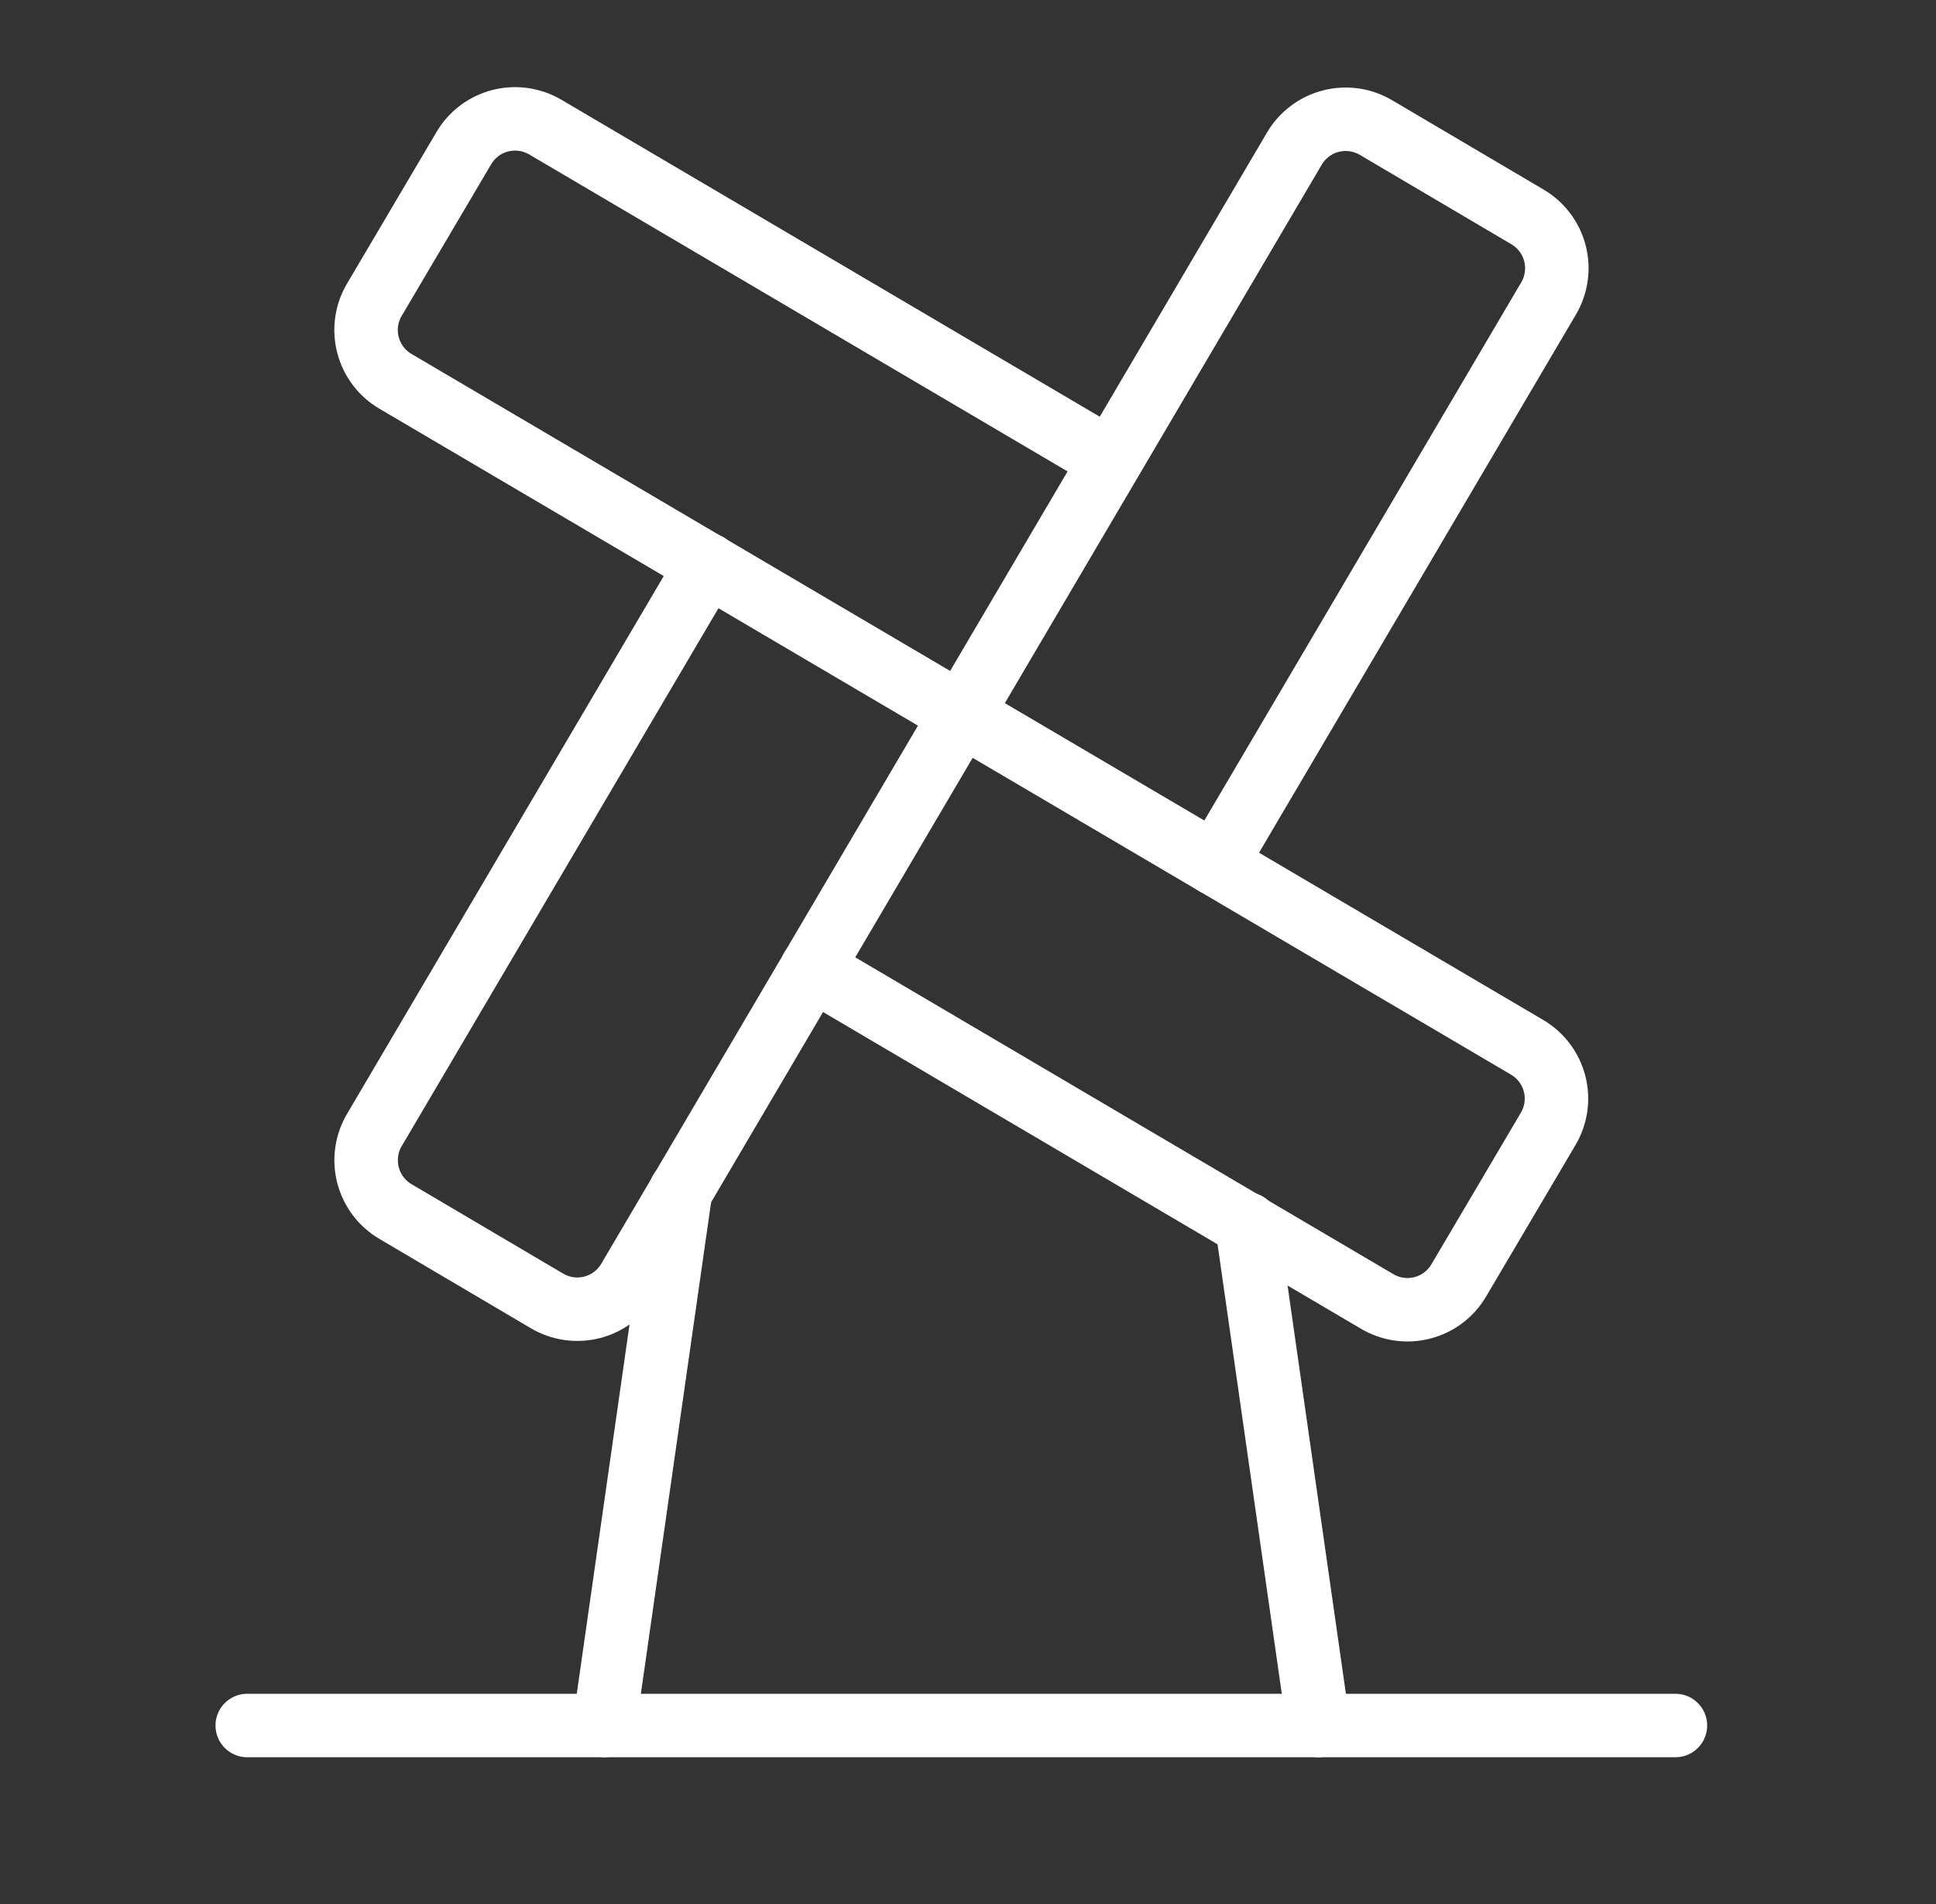 <?xml version="1.0" encoding="UTF-8"?>
<svg xmlns="http://www.w3.org/2000/svg" width="61" height="60" viewBox="0 0 61 60" fill="none">
  <rect x="0" y="0" width="61" height="60" fill="#333333" stroke="none"/>
  <g clip-path="url(#clip0_861_23282)">
    <path d="M35.001 14.498L17.189 4.01C16.976 3.884 16.741 3.8 16.495 3.765C16.251 3.73 16.001 3.743 15.761 3.805C15.522 3.867 15.297 3.975 15.099 4.124C14.902 4.273 14.736 4.46 14.611 4.674L11.798 9.441C11.671 9.653 11.588 9.889 11.553 10.134C11.518 10.379 11.532 10.629 11.594 10.868C11.656 11.108 11.764 11.333 11.914 11.531C12.063 11.728 12.25 11.894 12.464 12.019L48.112 33C48.326 33.125 48.513 33.291 48.662 33.488C48.811 33.686 48.92 33.911 48.982 34.151C49.044 34.39 49.058 34.64 49.023 34.885C48.987 35.13 48.904 35.365 48.778 35.578L45.965 40.345C45.84 40.559 45.674 40.746 45.477 40.895C45.279 41.044 45.054 41.152 44.814 41.214C44.575 41.276 44.325 41.289 44.08 41.254C43.835 41.219 43.6 41.135 43.387 41.009L25.575 30.52" stroke="white" stroke-width="2" stroke-linecap="round" stroke-linejoin="round"></path>
    <path d="M22.288 17.789L11.8 35.602C11.673 35.814 11.59 36.05 11.555 36.295C11.52 36.54 11.533 36.789 11.595 37.029C11.656 37.268 11.765 37.493 11.914 37.691C12.063 37.889 12.25 38.055 12.463 38.18L17.23 40.992C17.443 41.119 17.679 41.202 17.924 41.237C18.169 41.272 18.419 41.258 18.658 41.197C18.898 41.135 19.123 41.026 19.32 40.877C19.518 40.727 19.684 40.54 19.809 40.327L40.781 4.687C40.905 4.474 41.071 4.287 41.269 4.138C41.466 3.988 41.691 3.879 41.931 3.818C42.171 3.756 42.42 3.742 42.665 3.777C42.91 3.812 43.146 3.895 43.359 4.022L48.126 6.834C48.339 6.959 48.526 7.125 48.675 7.323C48.824 7.521 48.933 7.746 48.994 7.985C49.056 8.225 49.07 8.474 49.034 8.719C48.999 8.964 48.916 9.2 48.789 9.412L38.301 27.225" stroke="white" stroke-width="2" stroke-linecap="round" stroke-linejoin="round"></path>
    <path d="M7.79 54.375H52.79" stroke="white" stroke-width="2" stroke-linecap="round" stroke-linejoin="round"></path>
    <path d="M39.281 38.566L41.54 54.375" stroke="white" stroke-width="2" stroke-linecap="round" stroke-linejoin="round"></path>
    <path d="M21.447 37.526L19.04 54.375" stroke="white" stroke-width="2" stroke-linecap="round" stroke-linejoin="round"></path>
  </g>
  <defs>
    <clipPath id="clip0_861_23282">
      <rect width="60" height="60" fill="white" transform="translate(0.29)"></rect>
    </clipPath>
  </defs>
</svg>
